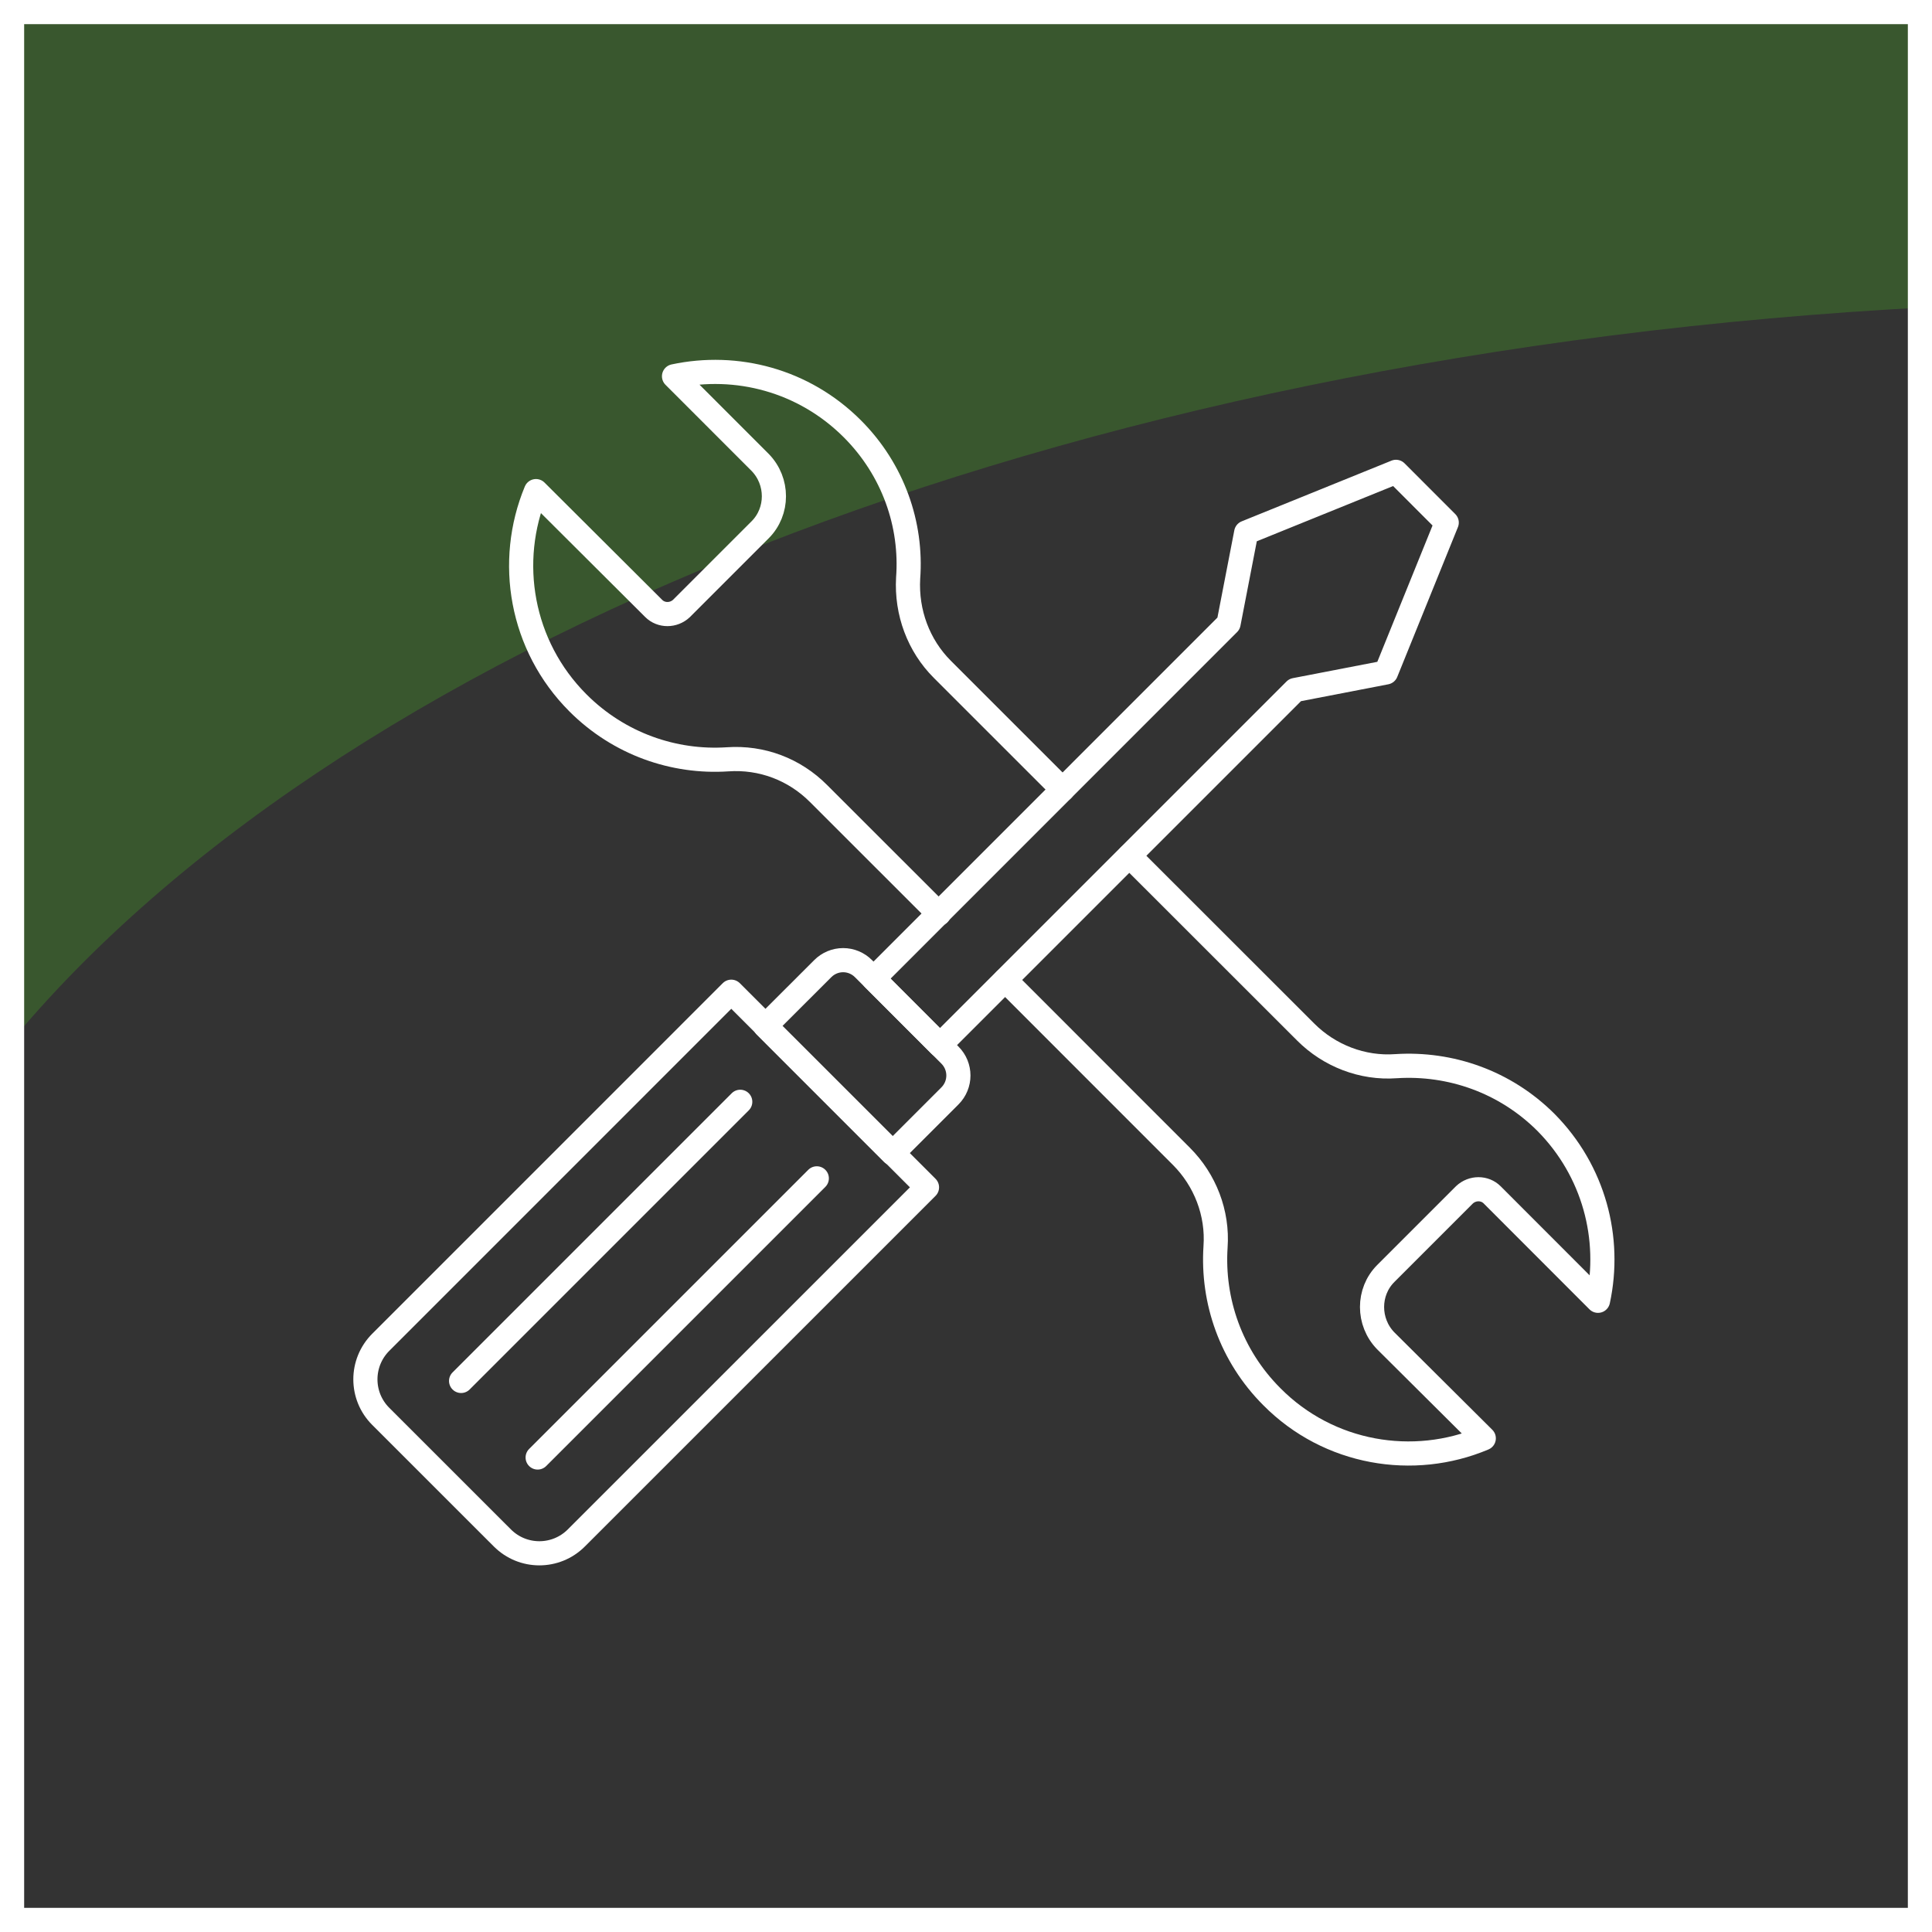<?xml version="1.0" encoding="utf-8"?>
<!-- Generator: Adobe Illustrator 16.0.4, SVG Export Plug-In . SVG Version: 6.00 Build 0)  -->
<!DOCTYPE svg PUBLIC "-//W3C//DTD SVG 1.1//EN" "http://www.w3.org/Graphics/SVG/1.1/DTD/svg11.dtd">
<svg version="1.1" id="Ebene_1" xmlns="http://www.w3.org/2000/svg" xmlns:xlink="http://www.w3.org/1999/xlink" x="0px" y="0px"
	 width="80px" height="80px" viewBox="0 0 80 80" enable-background="new 0 0 80 80" xml:space="preserve">
<rect x="0" y="0" width="80" height="80" fill="#333333" stroke="none"/>
<g>
	<path opacity="0.5" fill="#417C2A" d="M80,12.713V0H0v43.688C13.547,26.824,43.868,14.584,80,12.713z"/>
	<path opacity="0.5" fill="#417C2A" d="M79.637,80H80v-0.301C79.881,79.803,79.756,79.896,79.637,80z"/>
</g>
<g>
	<path fill="#FFFFFF" d="M79,1v78H1V1H79 M80,0H0v80h80V0L80,0z"/>
</g>
<g>
	<g>
		<g>
			<path fill="none" stroke="#FFFFFF" stroke-linecap="round" stroke-linejoin="round" stroke-miterlimit="10" d="M38.877,37.838
				l-4.983-4.98c-1.001-1.004-2.354-1.516-3.771-1.416c-2.213,0.145-4.486-0.633-6.188-2.333c-2.377-2.377-2.95-5.863-1.741-8.773
				l4.875,4.859c0.309,0.309,0.82,0.309,1.149,0l3.258-3.258c0.76-0.761,0.76-2.01,0-2.79L27.91,15.58
				c2.586-0.552,5.371,0.164,7.381,2.173c1.701,1.701,2.478,3.975,2.313,6.188c-0.08,1.417,0.432,2.79,1.413,3.771L44,32.694"/>
			<path fill="none" stroke="#FFFFFF" stroke-linecap="round" stroke-linejoin="round" stroke-miterlimit="10" d="M46.766,35.44
				l7.297,7.292c0.98,0.984,2.354,1.518,3.746,1.416c2.238-0.143,4.512,0.633,6.212,2.334c1.985,2.01,2.706,4.795,2.149,7.381
				l-4.383-4.387c-0.308-0.309-0.82-0.309-1.148,0l-3.258,3.258c-0.757,0.758-0.757,2.01,0,2.787l4.059,4.037
				c-2.91,1.229-6.416,0.656-8.773-1.721c-1.701-1.701-2.479-3.975-2.334-6.207c0.1-1.398-0.432-2.77-1.417-3.752l-7.292-7.295"/>
		</g>
	</g>
	<g>
		<path fill="none" stroke="#FFFFFF" stroke-linecap="round" stroke-linejoin="round" stroke-miterlimit="10" d="M15.767,55.58
			c-0.849,0.85-0.849,2.223,0,3.07l5.033,5.031c0.847,0.85,2.22,0.85,3.067,0l14.518-14.516l-8.104-8.1L15.767,55.58z"/>
		<path fill="none" stroke="#FFFFFF" stroke-linecap="round" stroke-linejoin="round" stroke-miterlimit="10" d="M31.688,42.488
			l5.268,5.27l2.379-2.379c0.467-0.467,0.467-1.223,0-1.689l-3.578-3.578c-0.224-0.227-0.528-0.354-0.845-0.354
			s-0.62,0.127-0.844,0.352L31.688,42.488z"/>
		<polygon fill="none" stroke="#FFFFFF" stroke-linecap="round" stroke-linejoin="round" stroke-miterlimit="10" points="
			51.602,22.052 50.873,25.818 36.171,40.523 38.921,43.277 53.626,28.572 57.393,27.844 59.906,21.64 57.805,19.538 		"/>
		<g>
			
				<line fill="none" stroke="#FFFFFF" stroke-linecap="round" stroke-linejoin="round" stroke-miterlimit="10" x1="19.093" y1="57.182" x2="30.652" y2="45.623"/>
			
				<line fill="none" stroke="#FFFFFF" stroke-linecap="round" stroke-linejoin="round" stroke-miterlimit="10" x1="22.263" y1="60.352" x2="33.822" y2="48.793"/>
		</g>
	</g>
</g>
</svg>
